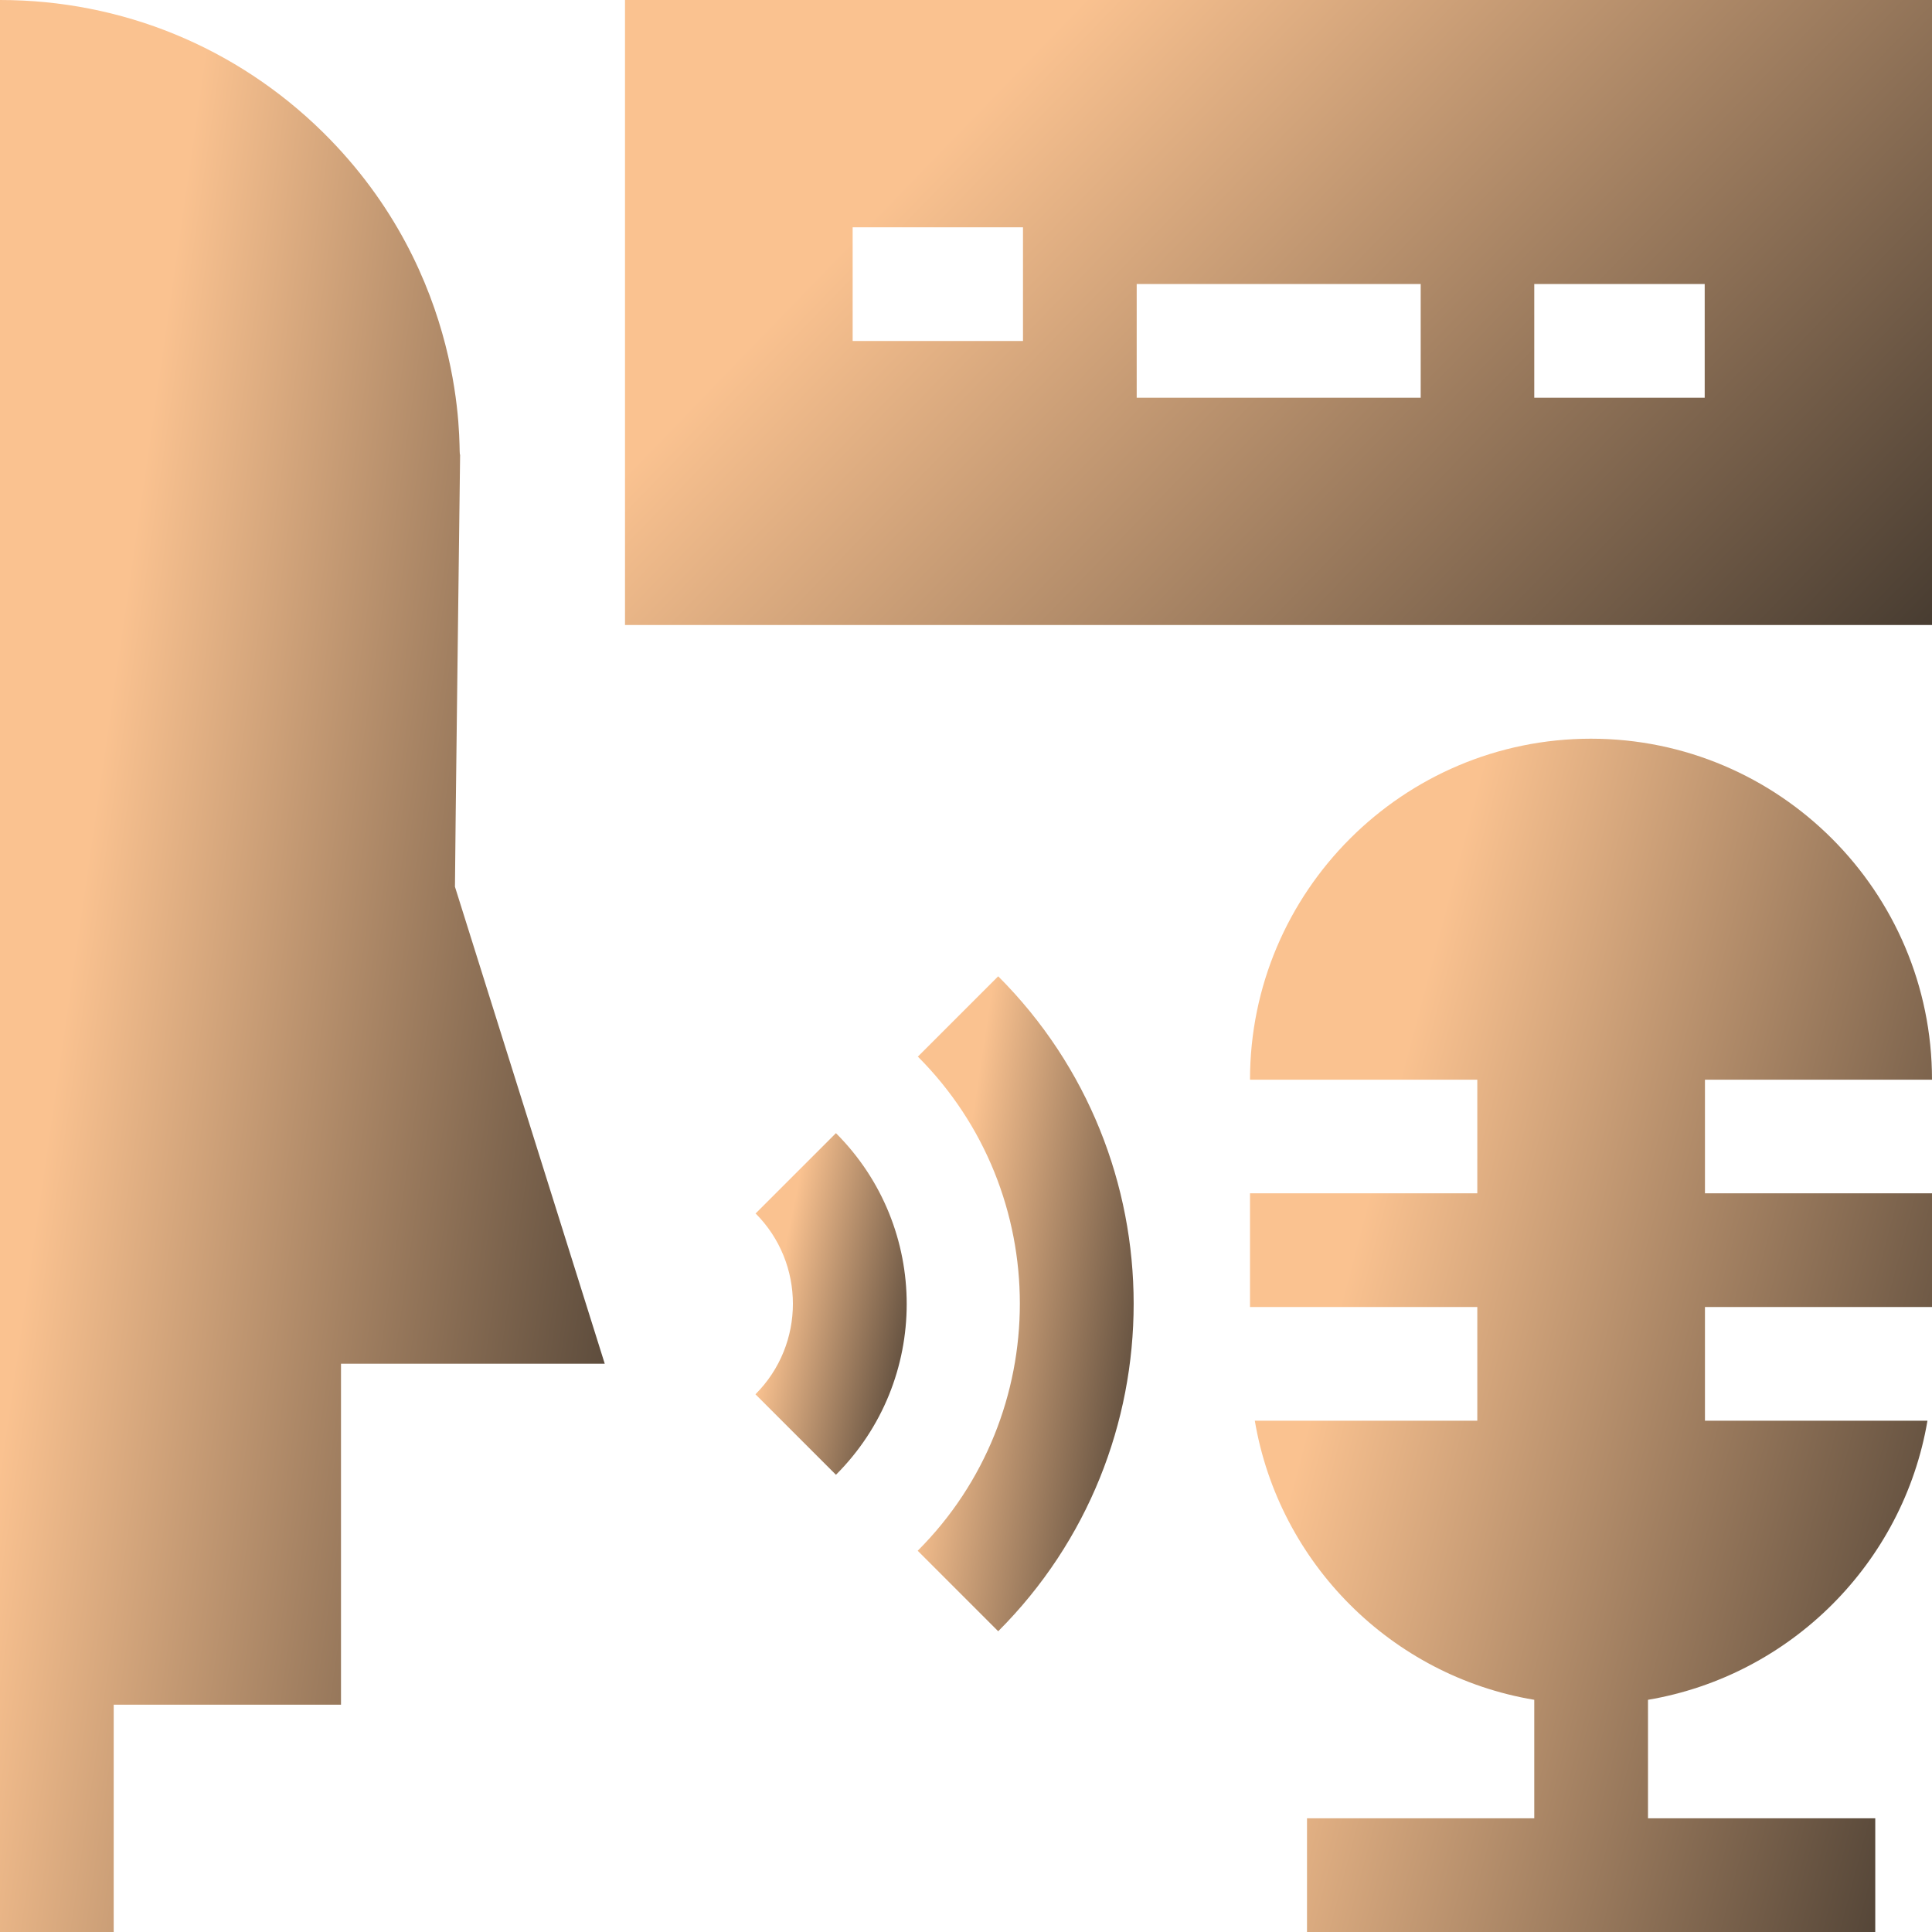 <?xml version="1.0" encoding="UTF-8"?>
<svg xmlns="http://www.w3.org/2000/svg" xmlns:xlink="http://www.w3.org/1999/xlink" width="60px" height="60px" viewBox="0 0 60 60" version="1.1">
<defs>
<linearGradient id="linear0" gradientUnits="userSpaceOnUse" x1="2.2" y1="409.08" x2="28.04" y2="405.34" gradientTransform="matrix(1,0,0,-1,0,439.32)">
<stop offset="0" style="stop-color:rgb(98.039%,76.078%,56.471%);stop-opacity:1;"/>
<stop offset="1" style="stop-color:rgb(9.804%,9.804%,9.412%);stop-opacity:1;"/>
</linearGradient>
<linearGradient id="linear1" gradientUnits="userSpaceOnUse" x1="24.1" y1="399.21" x2="30.43" y2="397.92" gradientTransform="matrix(1,0,0,-1,0,439.32)">
<stop offset="0" style="stop-color:rgb(98.039%,76.078%,56.471%);stop-opacity:1;"/>
<stop offset="1" style="stop-color:rgb(9.804%,9.804%,9.412%);stop-opacity:1;"/>
</linearGradient>
<linearGradient id="linear2" gradientUnits="userSpaceOnUse" x1="29.34" y1="399.09" x2="38.54" y2="397.68" gradientTransform="matrix(1,0,0,-1,0,439.32)">
<stop offset="0" style="stop-color:rgb(98.039%,76.078%,56.471%);stop-opacity:1;"/>
<stop offset="1" style="stop-color:rgb(9.804%,9.804%,9.412%);stop-opacity:1;"/>
</linearGradient>
<linearGradient id="linear3" gradientUnits="userSpaceOnUse" x1="41.63" y1="398.93" x2="69.43" y2="391.57" gradientTransform="matrix(1,0,0,-1,0,439.32)">
<stop offset="0" style="stop-color:rgb(98.039%,76.078%,56.471%);stop-opacity:1;"/>
<stop offset="1" style="stop-color:rgb(9.804%,9.804%,9.412%);stop-opacity:1;"/>
</linearGradient>
<linearGradient id="linear4" gradientUnits="userSpaceOnUse" x1="31.72" y1="437.34" x2="61.16" y2="408.85" gradientTransform="matrix(1,0,0,-1,0,439.32)">
<stop offset="0" style="stop-color:rgb(98.039%,76.078%,56.471%);stop-opacity:1;"/>
<stop offset="1" style="stop-color:rgb(9.804%,9.804%,9.412%);stop-opacity:1;"/>
</linearGradient>
</defs>
<g id="surface1">
<path style=" stroke:none;fill-rule:nonzero;fill:url(#linear0);" d="M 14.281 14.109 C 14.238 13.91 14.539 8.559 10.031 4.109 C 7.34 1.461 3.781 0 0 0 C 0 3.25 0 59.422 0 60 L 3.531 60 L 3.531 52.941 L 10.59 52.941 L 10.59 42.352 L 18.781 42.352 L 14.129 27.539 C 14.129 26.781 14.281 14.82 14.289 14.121 Z M 14.281 14.109 "/>
<path style=" stroke:none;fill-rule:nonzero;fill:url(#linear1);" d="M 23.461 37.68 C 25.012 39.23 25.012 41.75 23.461 43.301 L 25.961 45.801 C 28.891 42.871 28.891 38.121 25.961 35.191 L 23.461 37.691 Z M 23.461 37.68 "/>
<path style=" stroke:none;fill-rule:nonzero;fill:url(#linear2);" d="M 28.5 32.809 C 32.73 37.039 32.73 43.93 28.5 48.16 L 31 50.66 C 36.609 45.051 36.609 35.93 31 30.32 L 28.5 32.82 Z M 28.5 32.809 "/>
<path style=" stroke:none;fill-rule:nonzero;fill:url(#linear3);" d="M 60 33.531 C 60 27.691 55.25 22.941 49.41 22.941 C 43.57 22.941 38.82 27.691 38.82 33.531 L 45.879 33.531 L 45.879 37.059 L 38.82 37.059 L 38.82 40.59 L 45.879 40.59 L 45.879 44.121 L 38.969 44.121 C 39.719 48.551 43.219 52.051 47.648 52.789 L 47.648 56.469 L 40.59 56.469 L 40.59 60 L 58.238 60 L 58.238 56.469 L 51.18 56.469 L 51.18 52.789 C 55.609 52.039 59.109 48.539 59.859 44.121 L 52.949 44.121 L 52.949 40.59 L 60.012 40.59 L 60.012 37.059 L 52.949 37.059 L 52.949 33.531 L 60.012 33.531 Z M 60 33.531 "/>
<path style=" stroke:none;fill-rule:nonzero;fill:url(#linear4);" d="M 19.41 0 L 19.41 19.41 L 60 19.41 L 60 0 Z M 31.77 10.59 L 26.48 10.59 L 26.48 7.059 L 31.77 7.059 Z M 44.121 12.352 L 35.301 12.352 L 35.301 8.82 L 44.121 8.82 Z M 52.941 12.352 L 47.648 12.352 L 47.648 8.82 L 52.941 8.82 Z M 52.941 12.352 "/>
</g>
</svg>
